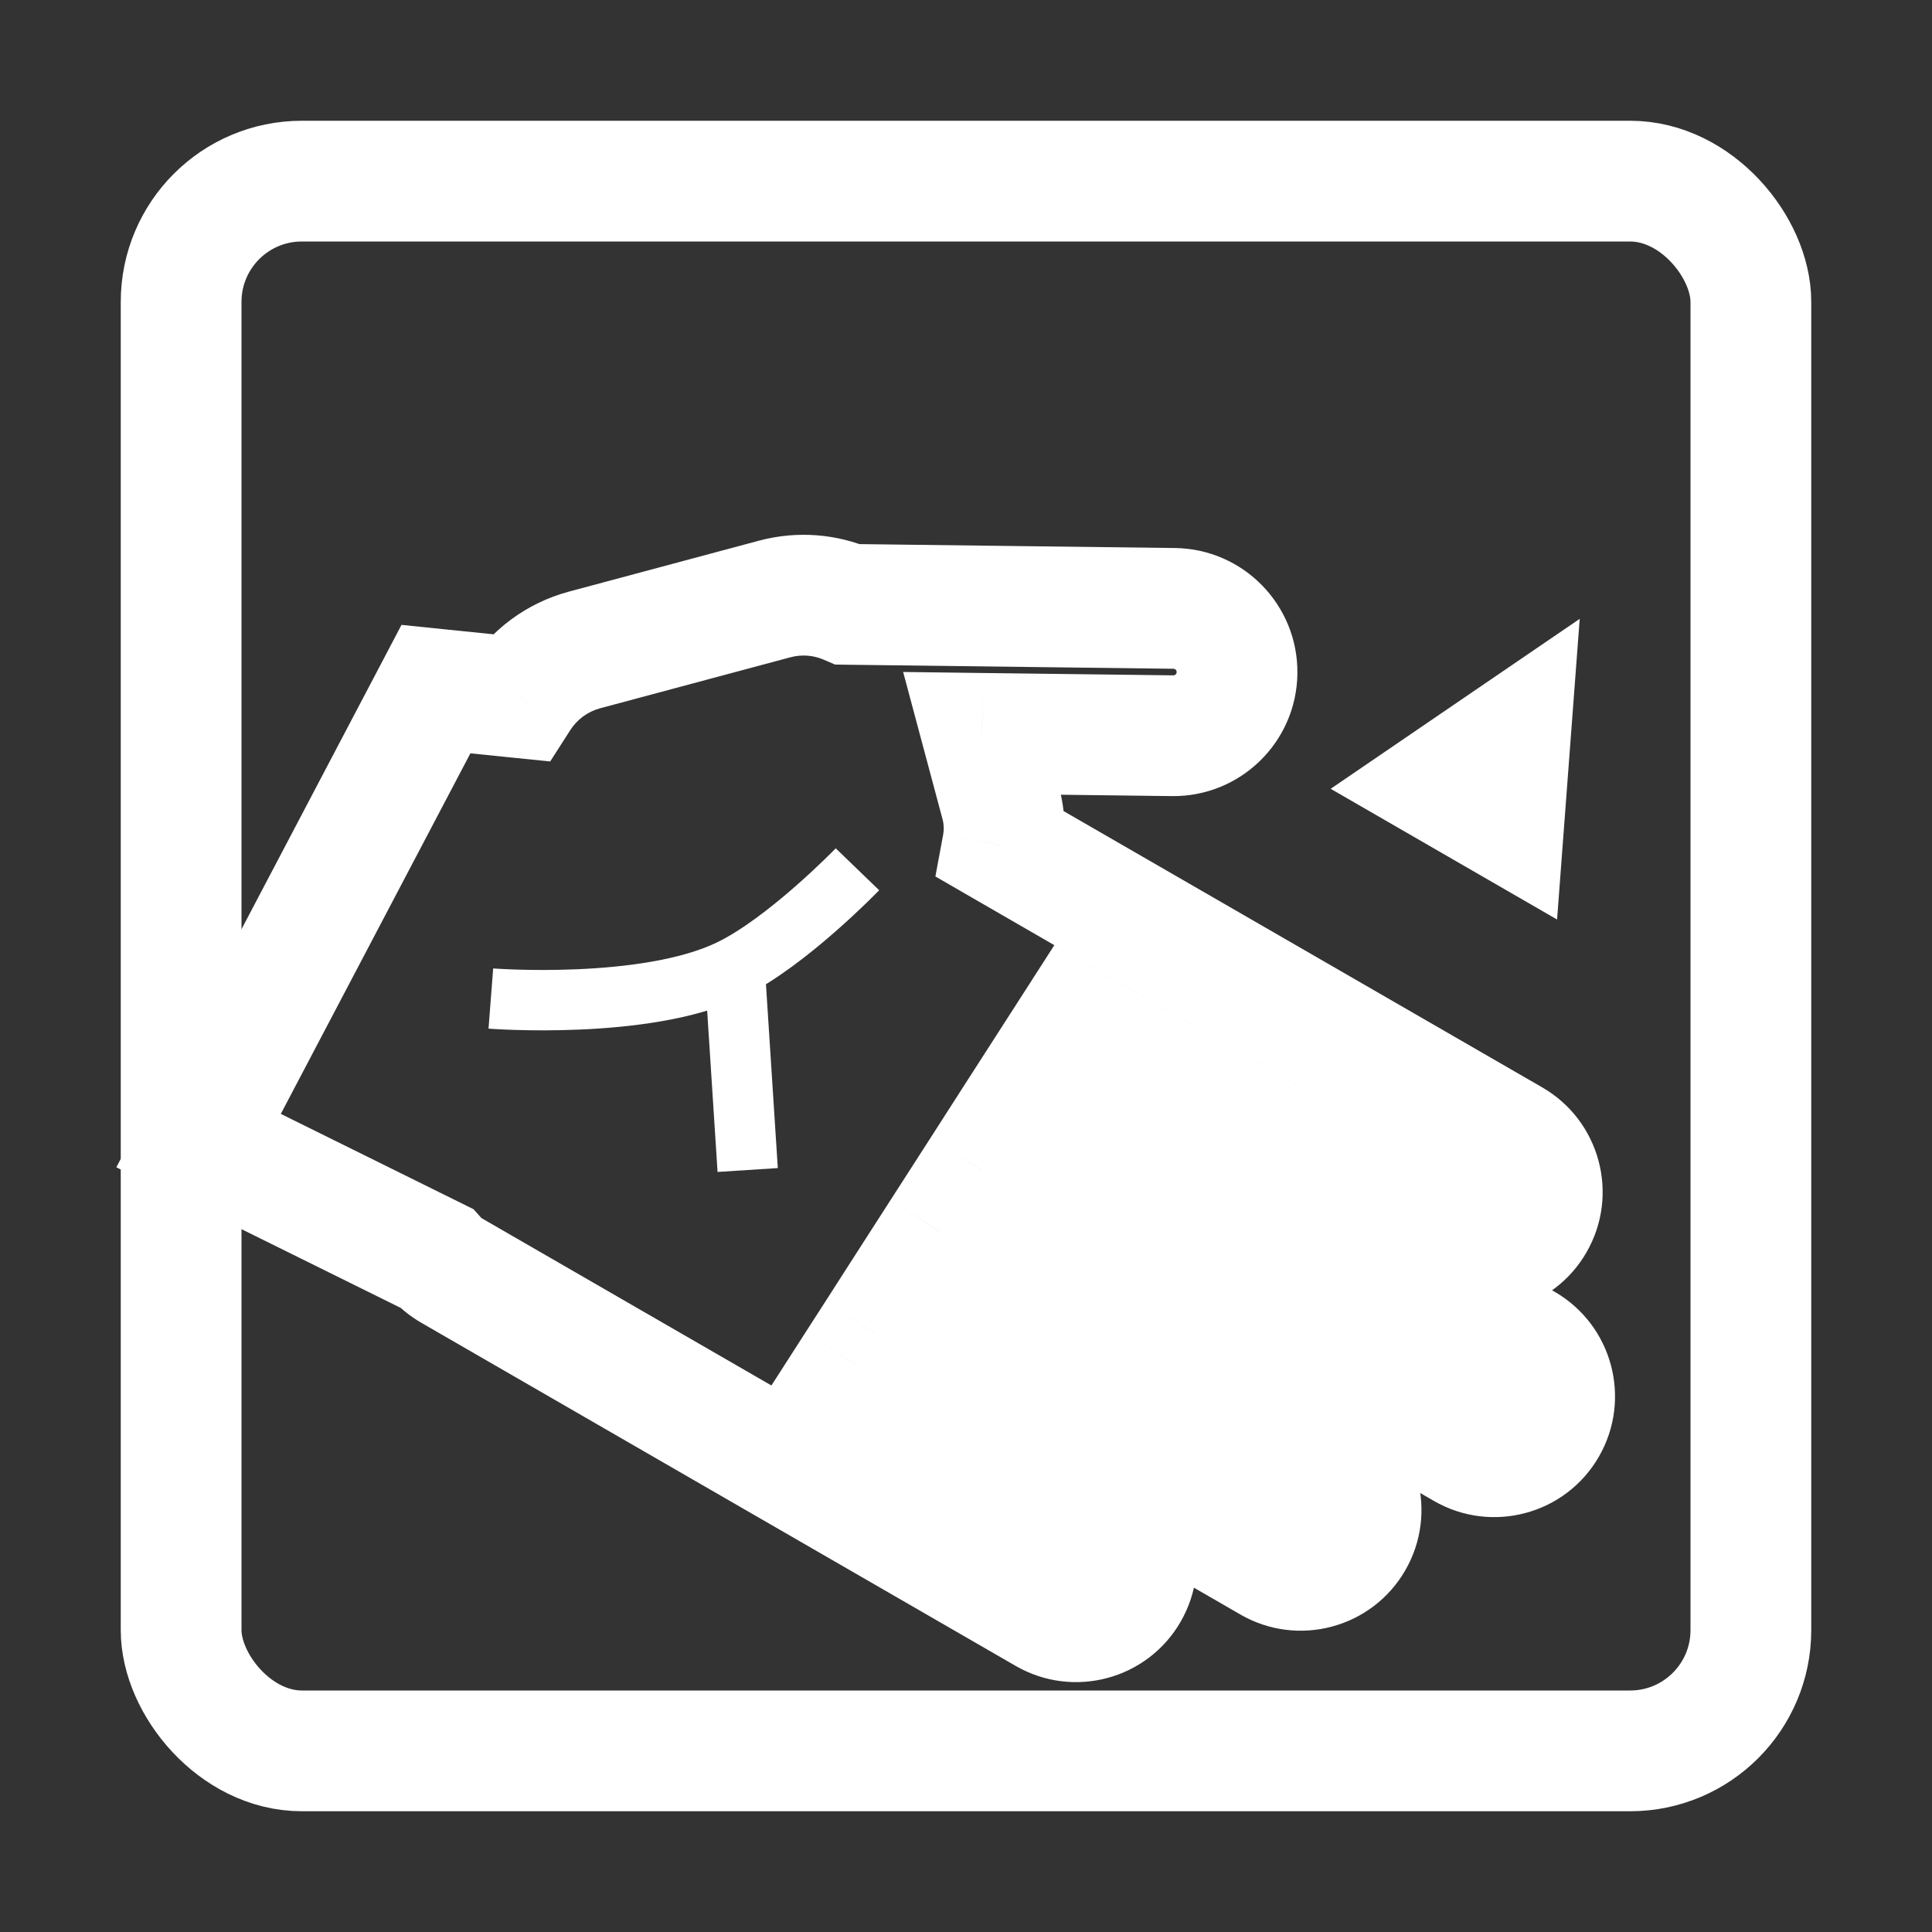 <svg width="32" height="32" viewBox="0 0 32 32" fill="none" xmlns="http://www.w3.org/2000/svg">
<rect x="0" y="0" width="32" height="32" fill="#333333" stroke="none"/>
<rect x="3" y="3" width="26" height="26" rx="2" stroke="white" stroke-width="2"/>
<mask id="path-2-outside-1_25_29" maskUnits="userSpaceOnUse" x="0.692" y="2.268" width="32.017" height="29.454" fill="black">
<rect fill="white" x="0.692" y="2.268" width="32.017" height="29.454"/>
<path fill-rule="evenodd" clip-rule="evenodd" d="M16.605 14.005L25.045 18.877C25.523 19.154 25.687 19.765 25.411 20.243C25.135 20.722 24.523 20.886 24.045 20.61L17.789 16.998L17.341 17.696L25.25 22.262C25.728 22.538 25.892 23.15 25.616 23.628C25.34 24.106 24.728 24.27 24.25 23.994L16.258 19.38L15.591 20.418L22.044 24.143C22.522 24.419 22.686 25.031 22.41 25.509C22.134 25.987 21.522 26.151 21.044 25.875L14.509 22.102L14.185 22.606L18.323 24.995C18.801 25.271 18.965 25.883 18.689 26.361C18.413 26.839 17.801 27.003 17.323 26.727L7.474 21.041C7.379 20.986 7.296 20.917 7.226 20.839L3.289 18.892L7.221 11.414L8.602 11.555C8.842 11.18 9.218 10.89 9.682 10.765L12.831 9.921C13.25 9.809 13.674 9.85 14.044 10.01L19.448 10.077C20.03 10.085 20.497 10.562 20.489 11.145C20.482 11.727 20.004 12.193 19.422 12.186L16.266 12.147L16.577 13.309C16.64 13.544 16.647 13.78 16.605 14.005Z"/>
</mask>
<path d="M16.605 14.005L15.622 13.822L15.493 14.517L16.105 14.871L16.605 14.005ZM24.045 20.61L23.545 21.476L24.045 20.61ZM17.789 16.998L18.289 16.132L17.463 15.655L16.948 16.457L17.789 16.998ZM17.341 17.696L16.499 17.155L15.932 18.037L16.841 18.562L17.341 17.696ZM16.258 19.38L16.758 18.514L15.932 18.037L15.417 18.84L16.258 19.38ZM15.591 20.418L14.75 19.877L14.183 20.759L15.091 21.284L15.591 20.418ZM14.509 22.102L15.009 21.236L14.183 20.759L13.668 21.562L14.509 22.102ZM14.185 22.606L13.344 22.065L12.777 22.948L13.685 23.472L14.185 22.606ZM7.226 20.839L7.974 20.175L7.844 20.029L7.669 19.942L7.226 20.839ZM3.289 18.892L2.404 18.426L1.927 19.334L2.846 19.788L3.289 18.892ZM7.221 11.414L7.323 10.419L6.65 10.35L6.336 10.948L7.221 11.414ZM8.602 11.555L8.501 12.55L9.113 12.612L9.445 12.094L8.602 11.555ZM9.682 10.765L9.423 9.799L9.423 9.799L9.682 10.765ZM12.831 9.921L12.572 8.955L12.572 8.955L12.831 9.921ZM14.044 10.01L13.647 10.928L13.831 11.007L14.031 11.01L14.044 10.01ZM19.448 10.077L19.461 9.077L19.461 9.077L19.448 10.077ZM20.489 11.145L21.489 11.157L21.489 11.157L20.489 11.145ZM19.422 12.186L19.434 11.186L19.422 12.186ZM16.266 12.147L16.279 11.147L14.959 11.13L15.3 12.405L16.266 12.147ZM16.577 13.309L17.543 13.05L17.543 13.05L16.577 13.309ZM16.105 14.871L24.545 19.743L25.545 18.011L17.105 13.139L16.105 14.871ZM24.545 19.743L24.545 19.743L26.277 20.743C26.829 19.787 26.501 18.564 25.545 18.011L24.545 19.743ZM24.545 19.743L24.545 19.743L23.545 21.476C24.501 22.028 25.725 21.7 26.277 20.743L24.545 19.743ZM24.545 19.743L18.289 16.132L17.289 17.864L23.545 21.476L24.545 19.743ZM16.948 16.457L16.499 17.155L18.182 18.236L18.63 17.538L16.948 16.457ZM16.841 18.562L24.75 23.128L25.75 21.396L17.841 16.83L16.841 18.562ZM24.75 23.128L26.482 24.128C27.034 23.172 26.706 21.948 25.75 21.396L24.75 23.128ZM24.75 23.128L24.75 23.128L23.75 24.86C24.706 25.412 25.93 25.085 26.482 24.128L24.75 23.128ZM24.75 23.128L16.758 18.514L15.758 20.246L23.75 24.86L24.75 23.128ZM15.417 18.84L14.75 19.877L16.433 20.958L17.099 19.921L15.417 18.84ZM15.091 21.284L21.544 25.009L22.544 23.277L16.091 19.552L15.091 21.284ZM21.544 25.009L21.544 25.009L23.276 26.009C23.828 25.053 23.5 23.829 22.544 23.277L21.544 25.009ZM21.544 25.009L21.544 25.009L20.544 26.741C21.5 27.294 22.724 26.966 23.276 26.009L21.544 25.009ZM21.544 25.009L15.009 21.236L14.009 22.968L20.544 26.741L21.544 25.009ZM13.668 21.562L13.344 22.065L15.026 23.146L15.35 22.643L13.668 21.562ZM13.685 23.472L17.823 25.861L18.823 24.129L14.685 21.74L13.685 23.472ZM17.823 25.861L19.555 26.861C20.107 25.904 19.78 24.681 18.823 24.129L17.823 25.861ZM17.823 25.861L16.823 27.593C17.78 28.145 19.003 27.818 19.555 26.861L17.823 25.861ZM17.823 25.861L7.974 20.175L6.974 21.907L16.823 27.593L17.823 25.861ZM7.974 20.175L7.974 20.175L6.478 21.503C6.618 21.66 6.785 21.797 6.974 21.907L7.974 20.175ZM7.669 19.942L3.732 17.995L2.846 19.788L6.783 21.735L7.669 19.942ZM4.174 19.357L8.106 11.879L6.336 10.948L2.404 18.426L4.174 19.357ZM7.119 12.409L8.501 12.55L8.704 10.56L7.323 10.419L7.119 12.409ZM9.445 12.094C9.556 11.921 9.727 11.789 9.941 11.731L9.423 9.799C8.709 9.991 8.129 10.439 7.76 11.016L9.445 12.094ZM9.941 11.731L13.09 10.887L12.572 8.955L9.423 9.799L9.941 11.731ZM13.09 10.887C13.284 10.835 13.477 10.854 13.647 10.928L14.441 9.092C13.872 8.846 13.217 8.783 12.572 8.955L13.09 10.887ZM14.031 11.01L19.436 11.077L19.461 9.077L14.056 9.01L14.031 11.01ZM19.436 11.077C19.466 11.078 19.49 11.102 19.489 11.132L21.489 11.157C21.503 10.023 20.595 9.091 19.461 9.077L19.436 11.077ZM19.489 11.132C19.489 11.162 19.464 11.187 19.434 11.186L19.409 13.186C20.544 13.2 21.475 12.292 21.489 11.157L19.489 11.132ZM19.434 11.186L16.279 11.147L16.254 13.147L19.409 13.186L19.434 11.186ZM15.3 12.405L15.611 13.567L17.543 13.05L17.232 11.888L15.3 12.405ZM15.611 13.567C15.635 13.655 15.637 13.742 15.622 13.822L17.588 14.187C17.657 13.819 17.646 13.432 17.543 13.05L15.611 13.567Z" fill="white" mask="url(#path-2-outside-1_25_29)"/>
<path d="M14.202 14.398C14.202 14.398 13.034 15.608 12.086 16.063C10.683 16.736 8.13 16.539 8.13 16.539" stroke="white"/>
<line x1="12.152" y1="15.781" x2="12.384" y2="19.379" stroke="white"/>
<path d="M26.165 10.25L25.79 15.23L22.04 13.065L26.165 10.25Z" fill="white"/>
</svg>
